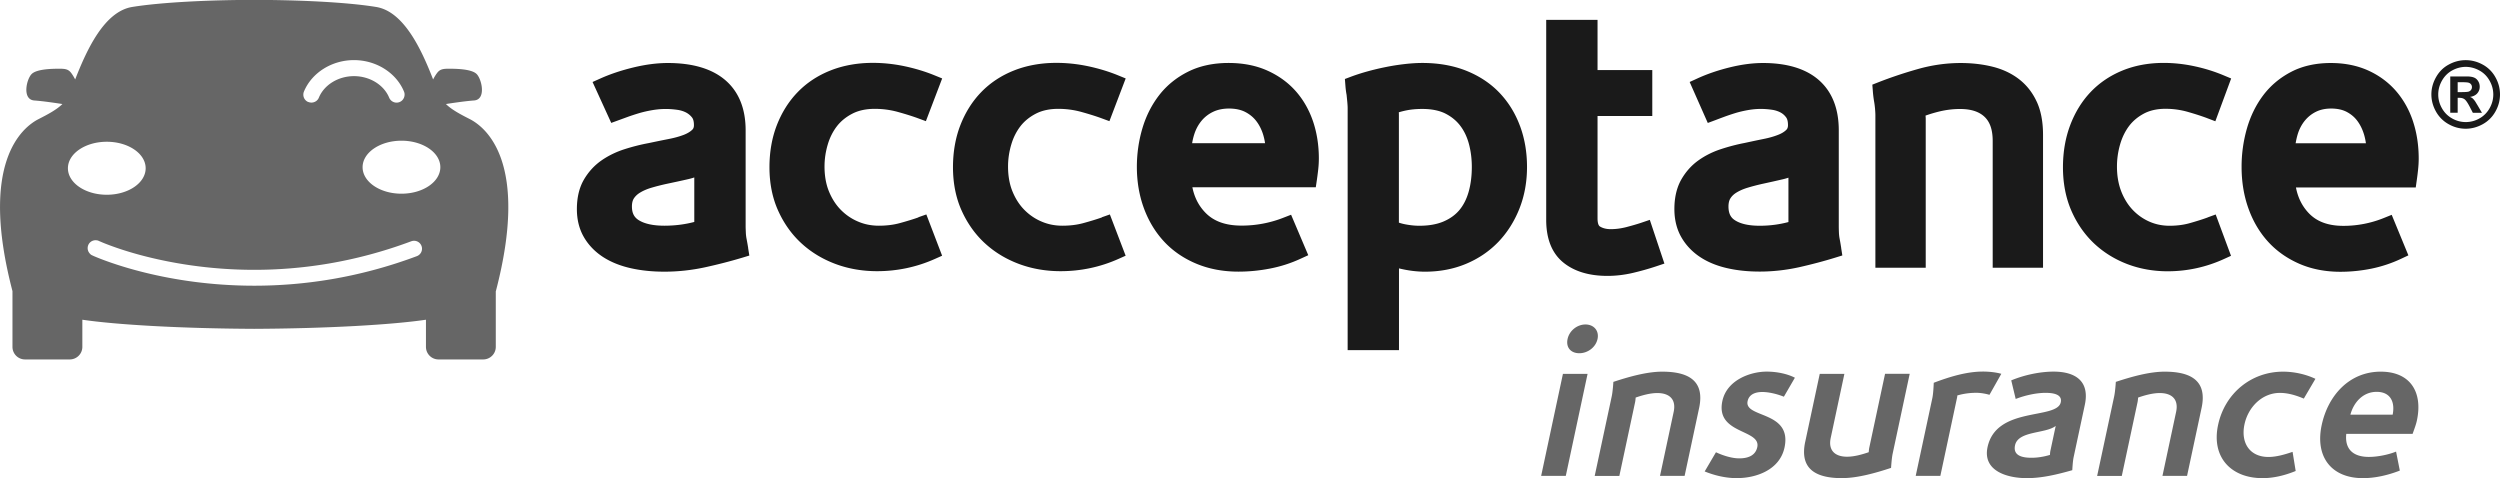 <svg id="Capa_2" data-name="Capa 2" xmlns="http://www.w3.org/2000/svg" viewBox="0 0 499.11 95.46" width="499.11" height="95.46"><defs><style>.cls-1,.cls-2{fill:#1a1a1a;stroke-width:0}.cls-2{fill:#666}</style></defs><g id="Capa_1-2" data-name="Capa 1"><path class="cls-1" d="M149.37 49.53c-.1-.65-.21-1.25-.32-1.83-.08-.39-.13-.82-.15-1.27-.02-.5-.04-.94-.04-1.31v-19.1c0-4.37-1.39-7.76-4.12-10.07-2.65-2.24-6.49-3.37-11.41-3.37-2.14 0-4.45.3-6.89.89-2.4.58-4.61 1.32-6.55 2.19l-1.59.71 3.73 8.17 3.2-1.17c.69-.25 1.48-.51 2.34-.77.84-.25 1.73-.45 2.66-.61 1.67-.28 3.18-.31 4.94-.07.68.09 1.29.28 1.81.55.47.25.86.58 1.19 1 .25.33.37.84.37 1.52 0 .52-.17.75-.34.92-.41.39-.98.74-1.71 1.02-.86.33-1.88.61-3.03.83-1.27.25-2.59.52-3.91.8-1.61.3-3.24.71-4.84 1.22-1.69.54-3.24 1.29-4.61 2.24-1.44 1-2.62 2.29-3.53 3.85-.93 1.6-1.4 3.58-1.4 5.88 0 2.11.47 3.99 1.4 5.59.91 1.57 2.19 2.9 3.79 3.95 1.55 1.01 3.41 1.77 5.54 2.25 2.05.47 4.32.7 6.75.7 2.72 0 5.46-.3 8.13-.88 2.6-.57 5.07-1.21 7.37-1.9l1.45-.44-.24-1.49Zm-10.76-14.09v8.87c-1.89.5-3.89.75-5.96.75-2.23 0-3.95-.37-5.12-1.1-.94-.58-1.37-1.43-1.37-2.74 0-.67.13-1.21.39-1.61.31-.47.73-.86 1.29-1.19.65-.39 1.42-.71 2.28-.96.95-.28 1.98-.54 3.04-.77 1.42-.3 2.83-.6 4.22-.92.43-.1.84-.21 1.24-.35ZM183.34 43.41c-1.06.37-2.3.75-3.69 1.13-1.27.35-2.68.52-4.18.52s-2.87-.27-4.15-.82c-1.29-.54-2.44-1.32-3.44-2.33-.99-1-1.79-2.24-2.38-3.68-.59-1.44-.89-3.12-.89-4.98 0-1.49.22-2.97.65-4.41.41-1.39 1.04-2.63 1.85-3.67.79-1.01 1.83-1.85 3.08-2.49 1.23-.63 2.73-.95 4.45-.95 1.59 0 3.16.21 4.66.63 1.61.45 2.94.87 3.94 1.24l1.61.59 3.25-8.53-1.57-.64c-1.89-.77-3.91-1.37-5.99-1.81-2.1-.44-4.21-.66-6.27-.66-3.07 0-5.91.51-8.44 1.51-2.56 1.01-4.77 2.47-6.56 4.32-1.79 1.84-3.19 4.07-4.18 6.62-.98 2.53-1.47 5.35-1.47 8.38 0 3.21.58 6.13 1.74 8.69 1.15 2.55 2.72 4.75 4.67 6.53 1.94 1.78 4.24 3.16 6.83 4.12 2.57.95 5.34 1.42 8.25 1.42 3.99 0 7.86-.81 11.48-2.42l1.5-.67-3.15-8.24-1.59.56ZM219.98 43.41c-1.06.37-2.3.75-3.69 1.13-1.27.35-2.68.52-4.18.52s-2.87-.27-4.15-.82c-1.29-.54-2.44-1.32-3.44-2.33-.99-1-1.79-2.24-2.38-3.68-.59-1.44-.89-3.12-.89-4.98 0-1.49.22-2.97.65-4.41.41-1.39 1.04-2.63 1.85-3.67.79-1.01 1.83-1.85 3.08-2.49 1.23-.63 2.73-.95 4.45-.95 1.59 0 3.16.21 4.66.63 1.61.45 2.94.87 3.94 1.24l1.61.59 3.25-8.53-1.57-.64c-1.89-.77-3.91-1.37-5.99-1.81-2.1-.44-4.21-.66-6.27-.66-3.07 0-5.91.51-8.44 1.51-2.56 1.01-4.77 2.47-6.56 4.32-1.79 1.84-3.19 4.07-4.18 6.62-.98 2.53-1.47 5.35-1.47 8.38 0 3.21.58 6.13 1.74 8.69 1.15 2.55 2.72 4.75 4.67 6.53 1.94 1.78 4.24 3.16 6.83 4.12 2.57.95 5.34 1.42 8.25 1.42 3.99 0 7.86-.81 11.48-2.42l1.5-.67-3.15-8.24-1.59.56ZM262.16 24.29c-.78-2.31-1.94-4.36-3.47-6.09-1.54-1.74-3.47-3.13-5.72-4.13-2.25-1-4.83-1.5-7.68-1.5-3.07 0-5.81.59-8.13 1.76-2.31 1.16-4.25 2.74-5.76 4.7-1.48 1.92-2.61 4.15-3.34 6.64-.72 2.44-1.09 5.02-1.09 7.66 0 2.92.47 5.69 1.39 8.2.93 2.55 2.28 4.79 4.01 6.66 1.74 1.88 3.91 3.38 6.44 4.44 2.52 1.06 5.35 1.6 8.44 1.6 2.11 0 4.24-.21 6.33-.62 2.11-.41 4.16-1.07 6.08-1.96l1.53-.7-3.43-8.08-1.57.61a22.702 22.702 0 0 1-8.34 1.56c-3.16 0-5.52-.85-7.2-2.58-1.34-1.38-2.2-3.06-2.6-5.08h24.64l.22-1.48c.1-.7.19-1.41.27-2.11.08-.74.12-1.47.12-2.17 0-2.61-.39-5.09-1.15-7.36ZM238 28.6c.1-.61.24-1.2.42-1.77.33-1.04.83-1.96 1.48-2.74a6.74 6.74 0 0 1 2.32-1.78c.89-.42 1.95-.64 3.14-.64 1.27 0 2.36.23 3.24.68.91.47 1.63 1.07 2.21 1.82.6.78 1.06 1.7 1.38 2.74.16.54.29 1.11.37 1.68H238ZM303.46 25.16c-.93-2.53-2.31-4.76-4.1-6.64-1.8-1.88-4.03-3.36-6.64-4.4-2.58-1.03-5.52-1.55-8.75-1.55-1.12 0-2.34.08-3.63.23-1.27.15-2.54.35-3.8.61-1.25.25-2.47.55-3.63.87-1.18.33-2.25.68-3.19 1.03l-1.22.46.1 1.3c.05.67.13 1.3.24 1.87l.14 1.42c.04.47.07.87.07 1.19V69.9h10.25V53.58c1.78.44 3.53.66 5.2.66 2.93 0 5.68-.52 8.17-1.56 2.5-1.04 4.67-2.52 6.47-4.39 1.78-1.86 3.19-4.09 4.2-6.63 1.01-2.54 1.52-5.34 1.52-8.32s-.47-5.67-1.39-8.17Zm-24.2-2.74c.5-.15 1-.28 1.51-.38.93-.19 2.01-.29 3.19-.29 1.83 0 3.37.31 4.58.91 1.21.61 2.22 1.43 2.98 2.43.79 1.03 1.37 2.26 1.74 3.64.39 1.46.58 3.01.58 4.61 0 1.83-.22 3.52-.65 5.01-.41 1.42-1.03 2.64-1.85 3.61-.8.95-1.86 1.71-3.15 2.26-1.34.57-2.96.85-4.83.85-.84 0-1.74-.09-2.66-.26-.5-.09-.97-.21-1.42-.36V22.94c0-.17 0-.34-.02-.52ZM490.65 18.39h.6c.85 0 1.38-.03 1.59-.1s.37-.18.49-.34c.12-.16.18-.35.18-.56s-.06-.38-.17-.54a.956.956 0 0 0-.5-.34c-.21-.07-.74-.1-1.58-.1h-.6v1.98Zm-1.47 4.13v-7.26h1.47c1.38 0 2.16 0 2.32.02.49.04.87.14 1.14.29.27.15.5.38.68.7.18.31.27.66.27 1.04 0 .52-.17.97-.51 1.35-.34.37-.82.6-1.44.69.22.08.39.17.51.27s.28.28.49.56c.05.07.23.37.54.88l.86 1.46h-1.82l-.61-1.18c-.41-.79-.75-1.29-1.02-1.5-.27-.21-.61-.31-1.02-.31h-.38v2.98h-1.47Zm3.1-9.17c-.94 0-1.84.24-2.71.71-.86.47-1.54 1.15-2.04 2.03-.5.88-.75 1.8-.75 2.77s.24 1.87.73 2.74c.49.87 1.16 1.55 2.03 2.04a5.48 5.48 0 0 0 5.47 0c.87-.49 1.54-1.17 2.03-2.04.49-.87.73-1.78.73-2.74s-.25-1.89-.75-2.77c-.5-.88-1.18-1.56-2.05-2.03-.87-.47-1.77-.71-2.71-.71m.01-1.34c1.17 0 2.3.29 3.38.88a6.35 6.35 0 0 1 2.54 2.52c.62 1.1.92 2.24.92 3.44s-.3 2.33-.91 3.41a6.478 6.478 0 0 1-2.53 2.53c-1.08.6-2.22.91-3.41.91s-2.33-.3-3.41-.91a6.478 6.478 0 0 1-2.53-2.53c-.6-1.08-.91-2.22-.91-3.41s.31-2.34.93-3.44c.62-1.1 1.46-1.94 2.54-2.52 1.08-.59 2.2-.88 3.38-.88M329.38 43.89l-1.65.56c-.82.28-1.83.57-3 .88-1.08.28-2.14.42-3.15.42-.88 0-1.59-.18-2.17-.54-.41-.26-.47-1.12-.47-1.61V23.16h10.93v-9.17h-10.93V3.96h-10.25V43.9c0 3.8 1.15 6.67 3.43 8.52 2.17 1.76 5.12 2.66 8.78 2.66 1.68 0 3.39-.2 5.07-.59 1.6-.38 3.18-.82 4.68-1.32l1.64-.55-2.91-8.71ZM367.59 49.54c-.1-.65-.2-1.25-.31-1.83-.08-.4-.13-.83-.15-1.28-.02-.51-.03-.94-.03-1.31v-19.1c0-4.36-1.35-7.74-4-10.05-2.58-2.25-6.33-3.39-11.13-3.39-2.08 0-4.34.3-6.71.89-2.34.58-4.48 1.32-6.38 2.19l-1.55.71 3.62 8.18 1.53-.57c.39-.15.94-.36 1.65-.62.67-.25 1.44-.51 2.27-.77.81-.25 1.68-.45 2.57-.61 1.61-.28 3.07-.31 4.76-.07.65.09 1.23.28 1.73.54.45.24.83.57 1.14 1 .24.32.36.86.36 1.54 0 .53-.18.78-.33.93-.39.39-.94.73-1.64 1-.83.33-1.81.61-2.93.83-1.23.25-2.51.52-3.79.8-1.57.3-3.16.72-4.71 1.23-1.65.54-3.16 1.3-4.49 2.25-1.4 1-2.55 2.3-3.43 3.85-.9 1.6-1.36 3.57-1.36 5.86 0 2.1.46 3.98 1.36 5.57.89 1.57 2.13 2.9 3.69 3.95 1.51 1.02 3.33 1.78 5.4 2.26 2 .47 4.21.7 6.58.7 2.65 0 5.31-.3 7.92-.88 2.52-.57 4.93-1.21 7.16-1.9l1.42-.44-.23-1.47Zm-10.54-14.07v8.86c-1.82.49-3.74.74-5.73.74-2.14 0-3.8-.36-4.92-1.08-.62-.39-1.32-1.06-1.32-2.75 0-.68.13-1.23.38-1.63.3-.47.7-.85 1.24-1.18.63-.38 1.36-.7 2.19-.95.92-.28 1.92-.54 2.94-.77 1.38-.3 2.74-.6 4.1-.92.39-.09.77-.2 1.13-.32ZM406.61 20.28c-.85-1.84-2.06-3.36-3.6-4.53-1.5-1.14-3.29-1.97-5.32-2.46-1.93-.47-4.04-.71-6.26-.71-2.83 0-5.7.4-8.52 1.2-2.73.77-5.39 1.66-7.92 2.65l-1.19.47.1 1.28c.05.68.13 1.35.24 2.01.09.48.15.98.2 1.49.04.52.07.95.07 1.28v30.49h10.05V23.76c0-.18-.01-.41-.04-.68.95-.34 1.91-.62 2.87-.85 1.33-.31 2.68-.47 4-.47 2.19 0 3.8.51 4.92 1.57 1.09 1.04 1.62 2.61 1.62 4.82v25.3h10.05V26.91c0-2.58-.42-4.81-1.26-6.62ZM440.74 43.42c-1.02.37-2.22.75-3.57 1.13-1.23.35-2.59.52-4.03.52s-2.76-.27-4-.81c-1.24-.54-2.36-1.32-3.32-2.32-.96-1-1.74-2.24-2.31-3.69-.57-1.45-.87-3.13-.87-5 0-1.49.21-2.98.63-4.43.4-1.39 1.01-2.63 1.8-3.68.77-1.01 1.77-1.84 2.98-2.48 1.18-.62 2.62-.94 4.28-.94 1.54 0 3.05.21 4.5.63 1.56.45 2.85.87 3.82 1.24l1.63.62 3.16-8.54-1.53-.64c-1.84-.77-3.8-1.38-5.83-1.81-2.04-.44-4.1-.66-6.11-.66-2.99 0-5.76.51-8.23 1.52-2.49 1.02-4.64 2.48-6.39 4.33-1.74 1.84-3.1 4.07-4.06 6.62-.95 2.53-1.43 5.34-1.43 8.37 0 3.2.57 6.12 1.68 8.67 1.11 2.55 2.64 4.74 4.53 6.53 1.89 1.78 4.13 3.17 6.65 4.13 2.5.95 5.21 1.43 8.04 1.43 3.89 0 7.65-.82 11.18-2.42l1.47-.67-3.06-8.25-1.62.59ZM481.77 24.31c-.75-2.31-1.89-4.35-3.37-6.08-1.5-1.74-3.37-3.14-5.57-4.14-2.2-1-4.71-1.51-7.49-1.51-3 0-5.67.59-7.93 1.77-2.25 1.17-4.13 2.75-5.6 4.71-1.44 1.92-2.53 4.15-3.24 6.64a27.71 27.71 0 0 0-1.05 7.65c0 2.92.45 5.68 1.34 8.19.9 2.55 2.21 4.79 3.89 6.65 1.7 1.89 3.81 3.38 6.27 4.46 2.45 1.07 5.22 1.61 8.23 1.61 2.05 0 4.13-.21 6.16-.62 2.06-.42 4.05-1.08 5.92-1.96l1.49-.7-3.33-8.09-1.59.64a21.493 21.493 0 0 1-8.06 1.56c-3.04 0-5.31-.84-6.94-2.57-1.31-1.39-2.14-3.07-2.53-5.1h23.92l.21-1.49c.1-.7.19-1.41.26-2.11.08-.74.12-1.47.12-2.16 0-2.61-.37-5.08-1.11-7.34Zm-23.46 4.29c.1-.61.24-1.21.41-1.79.32-1.05.81-1.97 1.44-2.74.63-.76 1.36-1.34 2.24-1.77.86-.42 1.87-.63 3.01-.63 1.22 0 2.26.23 3.1.67.88.47 1.58 1.06 2.13 1.81.58.78 1.03 1.71 1.34 2.75.16.55.28 1.11.36 1.7H458.3Z"/><path class="cls-2" d="M315.3 70.52c-1.68 0-2.71-1.14-2.34-2.85.35-1.63 1.89-2.89 3.57-2.89s2.76 1.26 2.41 2.89c-.37 1.71-2 2.85-3.64 2.85m-2.7 24.49h-4.92l4.35-20.37h4.92l-4.35 20.37ZM336.33 95.01h-4.92l2.73-12.79c.53-2.49-.84-3.75-3.26-3.75-1.39 0-2.91.41-4.33.9 0 0-.04.57-.1.86l-3.16 14.79h-4.92l3.41-15.93c.21-.98.32-2.85.32-2.85 3.09-1.02 6.7-2.04 9.74-2.04 5 0 8.58 1.63 7.38 7.25l-2.9 13.57ZM346.8 95.46c-2.34 0-4.59-.57-6.47-1.34l2.25-3.83c1.3.61 3.1 1.22 4.66 1.22s3.21-.45 3.59-2.24c.77-3.63-8.39-2.53-6.97-9.21.9-4.2 5.6-5.87 8.84-5.87 2.17 0 4.24.49 5.64 1.22l-2.2 3.79c-1.21-.49-2.91-.94-4.31-.94-1.23 0-2.62.37-2.93 1.83-.73 3.42 8.94 1.87 7.37 9.25-.97 4.52-5.73 6.11-9.46 6.11M367.78 95.46c-5 0-8.58-1.63-7.38-7.25l2.9-13.57h4.92l-2.73 12.79c-.53 2.48.84 3.75 3.26 3.75 1.39 0 2.91-.41 4.33-.9 0 0 .04-.57.1-.86l3.16-14.79h4.92l-3.4 15.93c-.21.98-.32 2.85-.32 2.85-3.09 1.02-6.71 2.04-9.74 2.04M397.19 78.83c-.61-.2-1.72-.41-2.62-.41-1.23 0-2.53.16-3.8.53 0 0-.02.29-.05.41L387.38 95h-4.92l3.32-15.52c.22-1.02.28-3.06.28-3.06 3.21-1.22 6.59-2.24 9.82-2.24 1.27 0 2.67.16 3.67.45l-2.37 4.2ZM409.34 90.04l1.07-5.01c-2.02 1.59-7.49.94-8.12 3.87-.45 2.12 1.52 2.49 3.28 2.49 1.19 0 2.46-.2 3.69-.57 0 0 .02-.49.08-.77m-4.68 5.41c-3.93 0-8.87-1.43-7.86-6.19 1.76-8.23 13.86-5.42 14.62-8.96.36-1.71-1.81-1.88-3.04-1.88-1.84 0-4.08.49-5.96 1.22l-.89-3.71c2.65-1.1 5.78-1.75 8.45-1.75 4.38 0 7.25 1.91 6.24 6.64l-2.24 10.47c-.18.85-.26 2.57-.26 2.57-3.01.86-6.08 1.59-9.07 1.59M436.64 95.01h-4.92l2.73-12.79c.53-2.49-.84-3.75-3.26-3.75-1.39 0-2.91.41-4.33.9 0 0-.04.57-.1.86l-3.16 14.79h-4.92l3.41-15.93c.21-.98.32-2.85.32-2.85 3.09-1.02 6.7-2.04 9.74-2.04 5 0 8.59 1.63 7.38 7.25l-2.9 13.57ZM458.32 94.03c-2.2.9-4.44 1.43-6.62 1.43-6.31 0-10.25-4.2-8.87-10.63 1.35-6.31 6.62-10.63 12.97-10.63 2.25 0 4.56.53 6.46 1.43l-2.32 3.95c-1.43-.61-3.08-1.14-4.76-1.14-3.61 0-6.36 2.89-7.08 6.27-.78 3.63.98 6.52 4.79 6.52 1.56 0 3.26-.49 4.81-1.02l.62 3.83ZM477.68 82.79c.51-2.57-.46-4.56-3.2-4.56s-4.59 2.12-5.24 4.56h8.44Zm3.98 3.83h-13.24c-.34 3.14 1.47 4.6 4.51 4.6 1.68 0 3.82-.41 5.43-1.06l.75 3.79c-2.41.94-4.95 1.51-7.37 1.51-6.31 0-9.58-4.28-8.23-10.59 1.26-5.91 5.52-10.67 11.79-10.67 5.9 0 8.43 4.07 7.22 9.74-.19.9-.55 1.79-.86 2.69M19.76 46.74s.02 0 .04.01c-.01 0-.03-.01-.03-.01m62.33 1.43c-11.42 4.27-22.12 5.7-31.35 5.7s-17.08-1.45-22.53-2.9c-2.72-.72-4.86-1.45-6.31-1.99-.72-.27-1.28-.49-1.64-.65-.18-.08-.32-.13-.4-.17-.03-.01-.05-.02-.07-.03l-.06-.03c-.01 0-.02 0-.04-.02-.01 0-.02 0-.05-.02-.01 0-.03-.01-.06-.02.05.02.1.04.16.07h.02c-.09-.04-.19-.08-.29-.11-.02 0-.04 0-.05-.01h-.03c-.03 0-.06-.01-.12-.02-.07 0-.13-.01-.2-.01-.42 0-.83.17-1.12.46-.3.29-.46.7-.46 1.12 0 .11 0 .25.07.45.04.16.1.27.15.35.07.12.16.23.26.34l.09.09c.04.04.09.07.13.1.03.02.05.03.06.04h.01c.08.05.08.04.1.05.05.03.1.05.17.08.02.01.05.02.08.04.05.02.11.05.16.07 2.28.98 14.55 5.89 31.98 5.89 9.55 0 20.65-1.48 32.46-5.9.82-.31 1.24-1.22.93-2.04a1.584 1.584 0 0 0-2.04-.93m-1.96-20.08c-4.28 0-7.76 2.37-7.76 5.29s3.47 5.29 7.76 5.29 7.76-2.37 7.76-5.29-3.47-5.29-7.76-5.29m-51.07 5.5c0-2.92-3.47-5.29-7.76-5.29s-7.76 2.37-7.76 5.29 3.47 5.29 7.76 5.29 7.76-2.37 7.76-5.29m32.48-13.23c.2.08.4.12.62.12.65 0 1.24-.39 1.48-.99 1.06-2.56 3.88-4.29 7.01-4.29s5.96 1.73 7.02 4.29c.25.6.83 1 1.48 1 .21 0 .41-.04.61-.12.4-.16.7-.47.87-.87.16-.4.17-.83 0-1.23C79.1 14.52 75.09 12 70.67 12s-8.43 2.52-9.99 6.28c-.16.4-.16.83 0 1.23.17.4.47.7.86.86m37.44 37.75v11.13c0 1.39-1.13 2.51-2.51 2.51h-8.92c-1.39 0-2.51-1.12-2.51-2.51v-5.42c-6.75 1-19.63 1.75-34.29 1.82h-.02c-14.66-.07-27.54-.82-34.29-1.82v5.42c0 1.39-1.13 2.51-2.51 2.51H5c-1.39 0-2.51-1.12-2.51-2.51V58.12c-6.73-25.73 1.99-32.71 5.24-34.36 1.75-.89 3.56-1.84 4.73-2.99-1.42-.22-3.92-.59-5.61-.71-2.47-.18-1.58-4.23-.53-5.28 1.06-1.06 4.4-1.06 5.63-1.06s1.76.17 2.29.88c.22.29.49.73.77 1.26C17.35 9.85 20.84 2.3 26.39 1.39 32.38.42 42.28-.02 50.73-.02s18.36.43 24.36 1.41c5.54.9 9.04 8.46 11.38 14.47.27-.53.55-.97.77-1.26.53-.71 1.06-.88 2.29-.88s4.58 0 5.63 1.06c1.05 1.06 1.94 5.11-.53 5.28-1.69.12-4.19.49-5.6.71 1.16 1.15 2.98 2.1 4.73 2.99 3.25 1.65 11.97 8.63 5.24 34.36"/></g></svg>